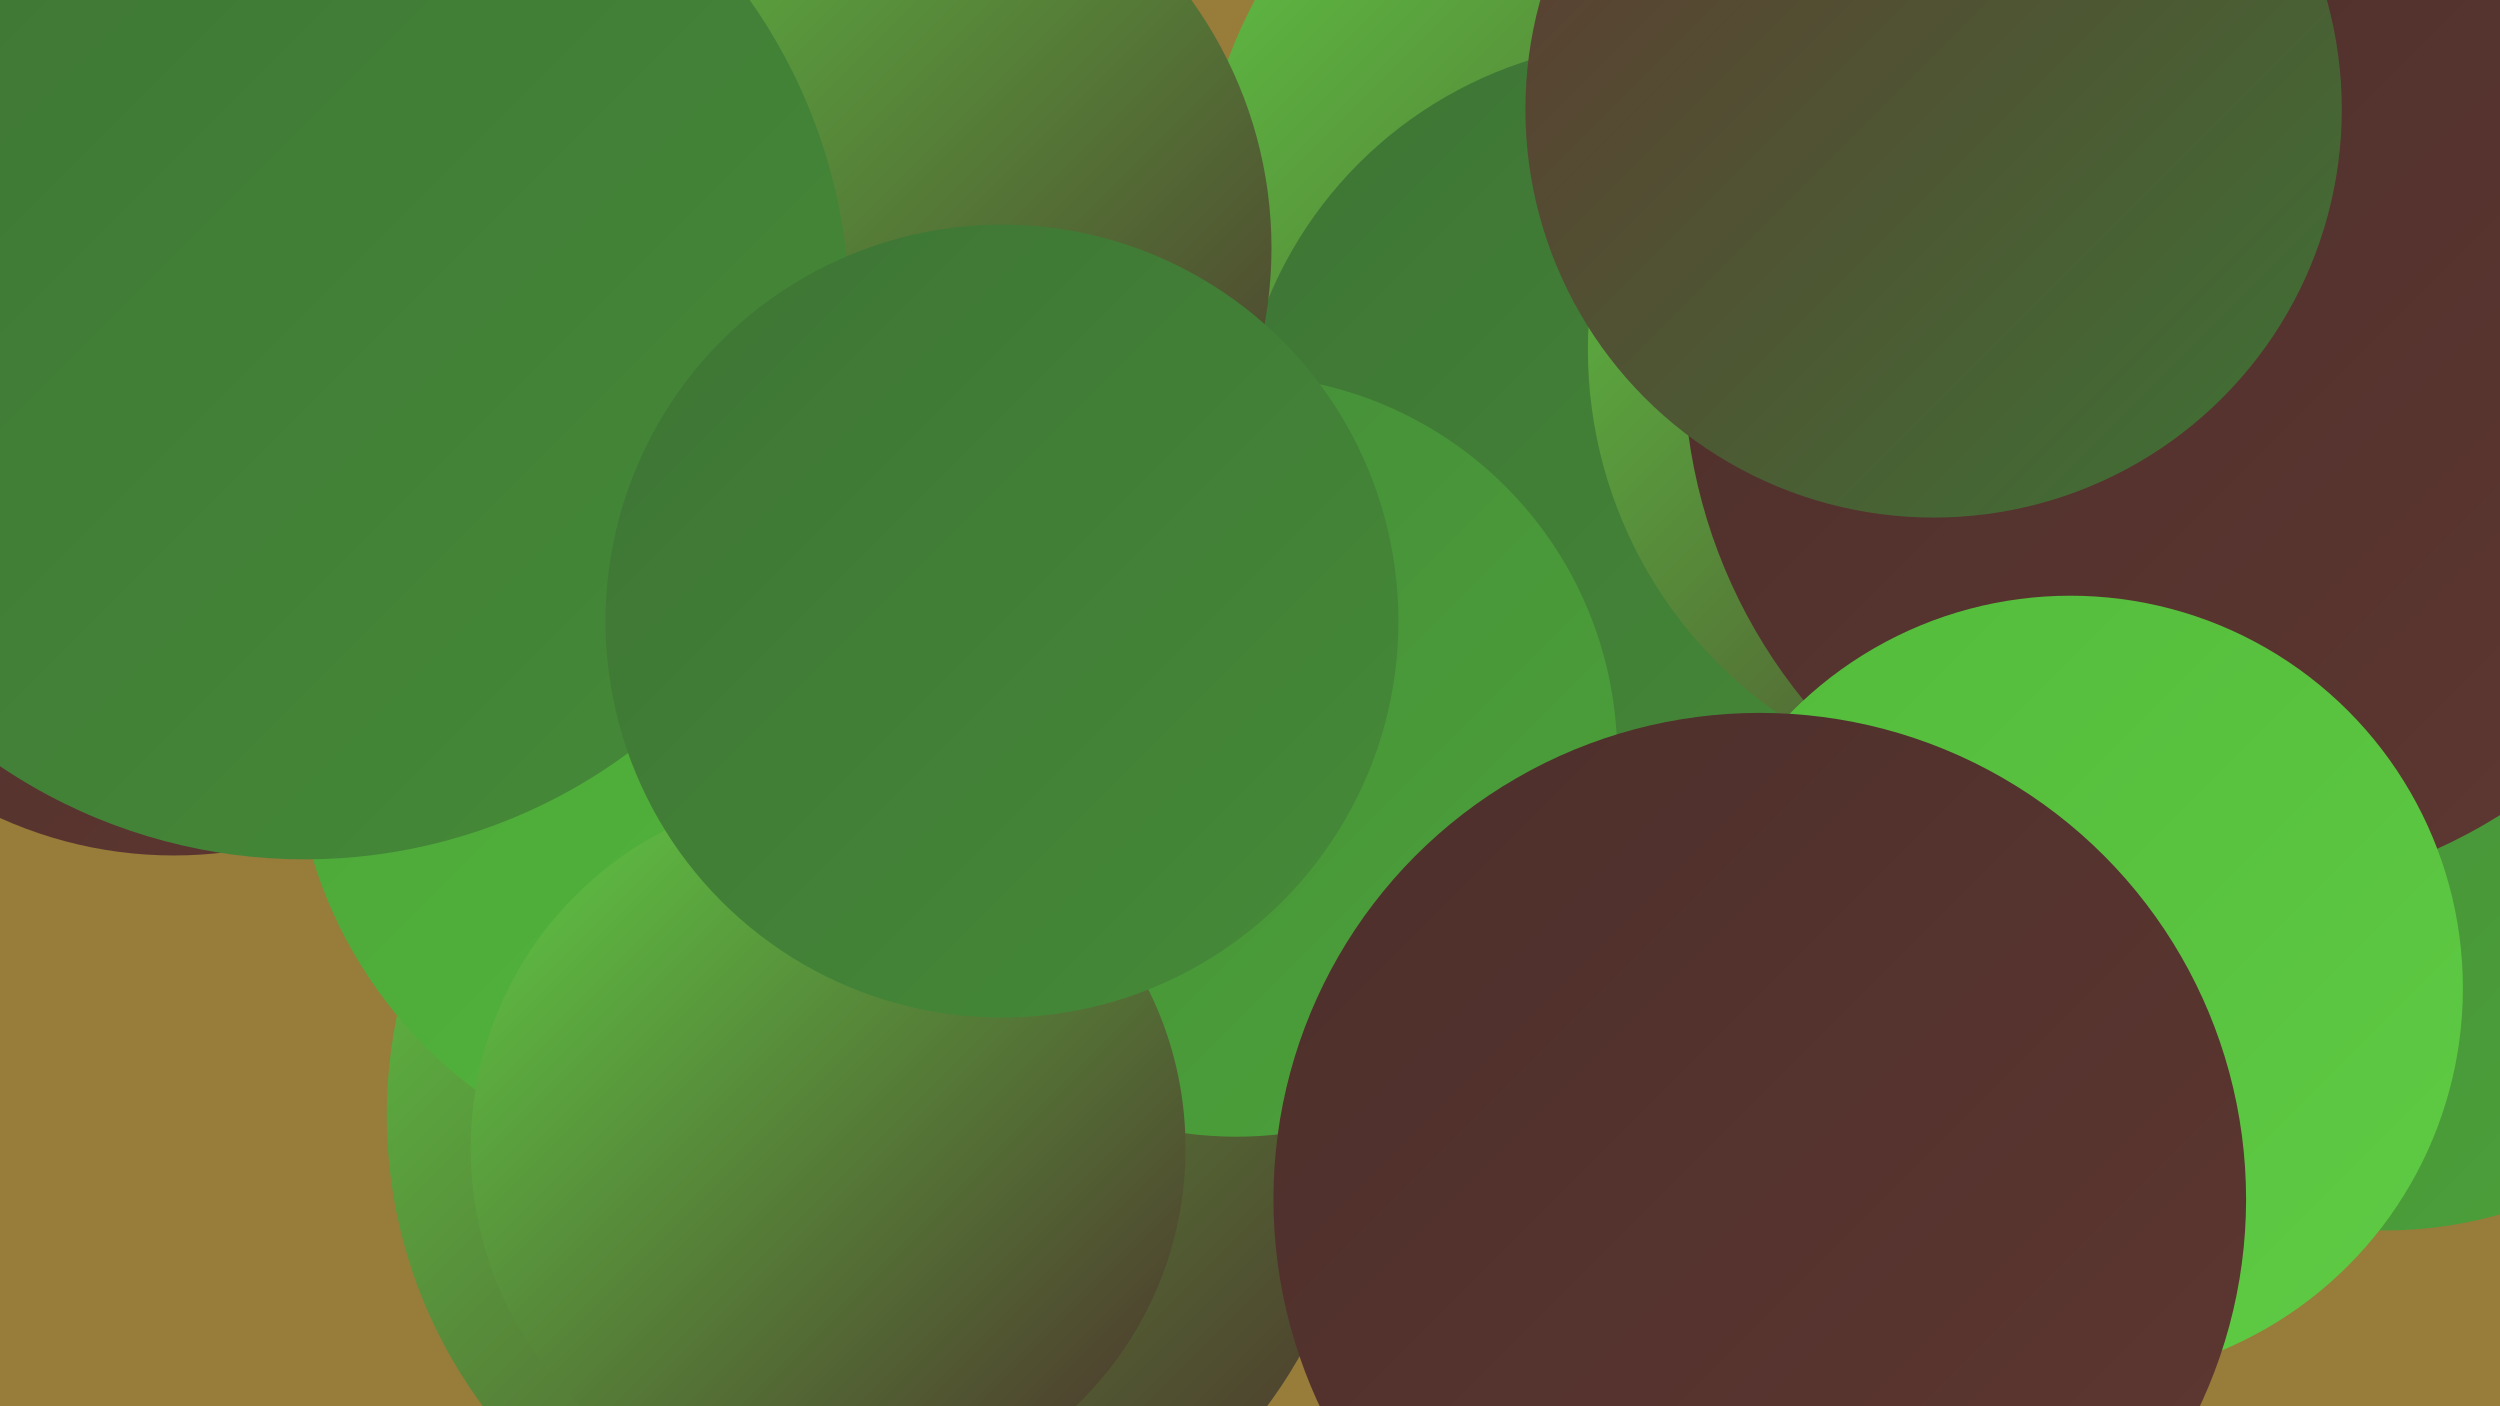 <?xml version="1.0" encoding="UTF-8"?><svg width="1280" height="720" xmlns="http://www.w3.org/2000/svg"><defs><linearGradient id="grad0" x1="0%" y1="0%" x2="100%" y2="100%"><stop offset="0%" style="stop-color:#4c2f2b;stop-opacity:1" /><stop offset="100%" style="stop-color:#5f3731;stop-opacity:1" /></linearGradient><linearGradient id="grad1" x1="0%" y1="0%" x2="100%" y2="100%"><stop offset="0%" style="stop-color:#5f3731;stop-opacity:1" /><stop offset="100%" style="stop-color:#3e7435;stop-opacity:1" /></linearGradient><linearGradient id="grad2" x1="0%" y1="0%" x2="100%" y2="100%"><stop offset="0%" style="stop-color:#3e7435;stop-opacity:1" /><stop offset="100%" style="stop-color:#458b38;stop-opacity:1" /></linearGradient><linearGradient id="grad3" x1="0%" y1="0%" x2="100%" y2="100%"><stop offset="0%" style="stop-color:#458b38;stop-opacity:1" /><stop offset="100%" style="stop-color:#4ca23a;stop-opacity:1" /></linearGradient><linearGradient id="grad4" x1="0%" y1="0%" x2="100%" y2="100%"><stop offset="0%" style="stop-color:#4ca23a;stop-opacity:1" /><stop offset="100%" style="stop-color:#53bb3b;stop-opacity:1" /></linearGradient><linearGradient id="grad5" x1="0%" y1="0%" x2="100%" y2="100%"><stop offset="0%" style="stop-color:#53bb3b;stop-opacity:1" /><stop offset="100%" style="stop-color:#5fcb44;stop-opacity:1" /></linearGradient><linearGradient id="grad6" x1="0%" y1="0%" x2="100%" y2="100%"><stop offset="0%" style="stop-color:#5fcb44;stop-opacity:1" /><stop offset="100%" style="stop-color:#4c2f2b;stop-opacity:1" /></linearGradient></defs><rect width="1280" height="720" fill="#977c3a" /><circle cx="448" cy="571" r="250" fill="url(#grad6)" /><circle cx="970" cy="60" r="211" fill="url(#grad3)" /><circle cx="879" cy="311" r="185" fill="url(#grad1)" /><circle cx="864" cy="118" r="251" fill="url(#grad6)" /><circle cx="22" cy="51" r="263" fill="url(#grad2)" /><circle cx="847" cy="235" r="214" fill="url(#grad2)" /><circle cx="1221" cy="415" r="215" fill="url(#grad3)" /><circle cx="89" cy="222" r="216" fill="url(#grad0)" /><circle cx="229" cy="164" r="255" fill="url(#grad1)" /><circle cx="1040" cy="179" r="227" fill="url(#grad6)" /><circle cx="1135" cy="186" r="273" fill="url(#grad0)" /><circle cx="434" cy="127" r="217" fill="url(#grad6)" /><circle cx="1060" cy="506" r="201" fill="url(#grad5)" /><circle cx="382" cy="372" r="232" fill="url(#grad4)" /><circle cx="633" cy="387" r="195" fill="url(#grad3)" /><circle cx="156" cy="161" r="279" fill="url(#grad2)" /><circle cx="424" cy="588" r="183" fill="url(#grad6)" /><circle cx="513" cy="318" r="203" fill="url(#grad2)" /><circle cx="990" cy="56" r="209" fill="url(#grad1)" /><circle cx="901" cy="614" r="249" fill="url(#grad0)" /></svg>